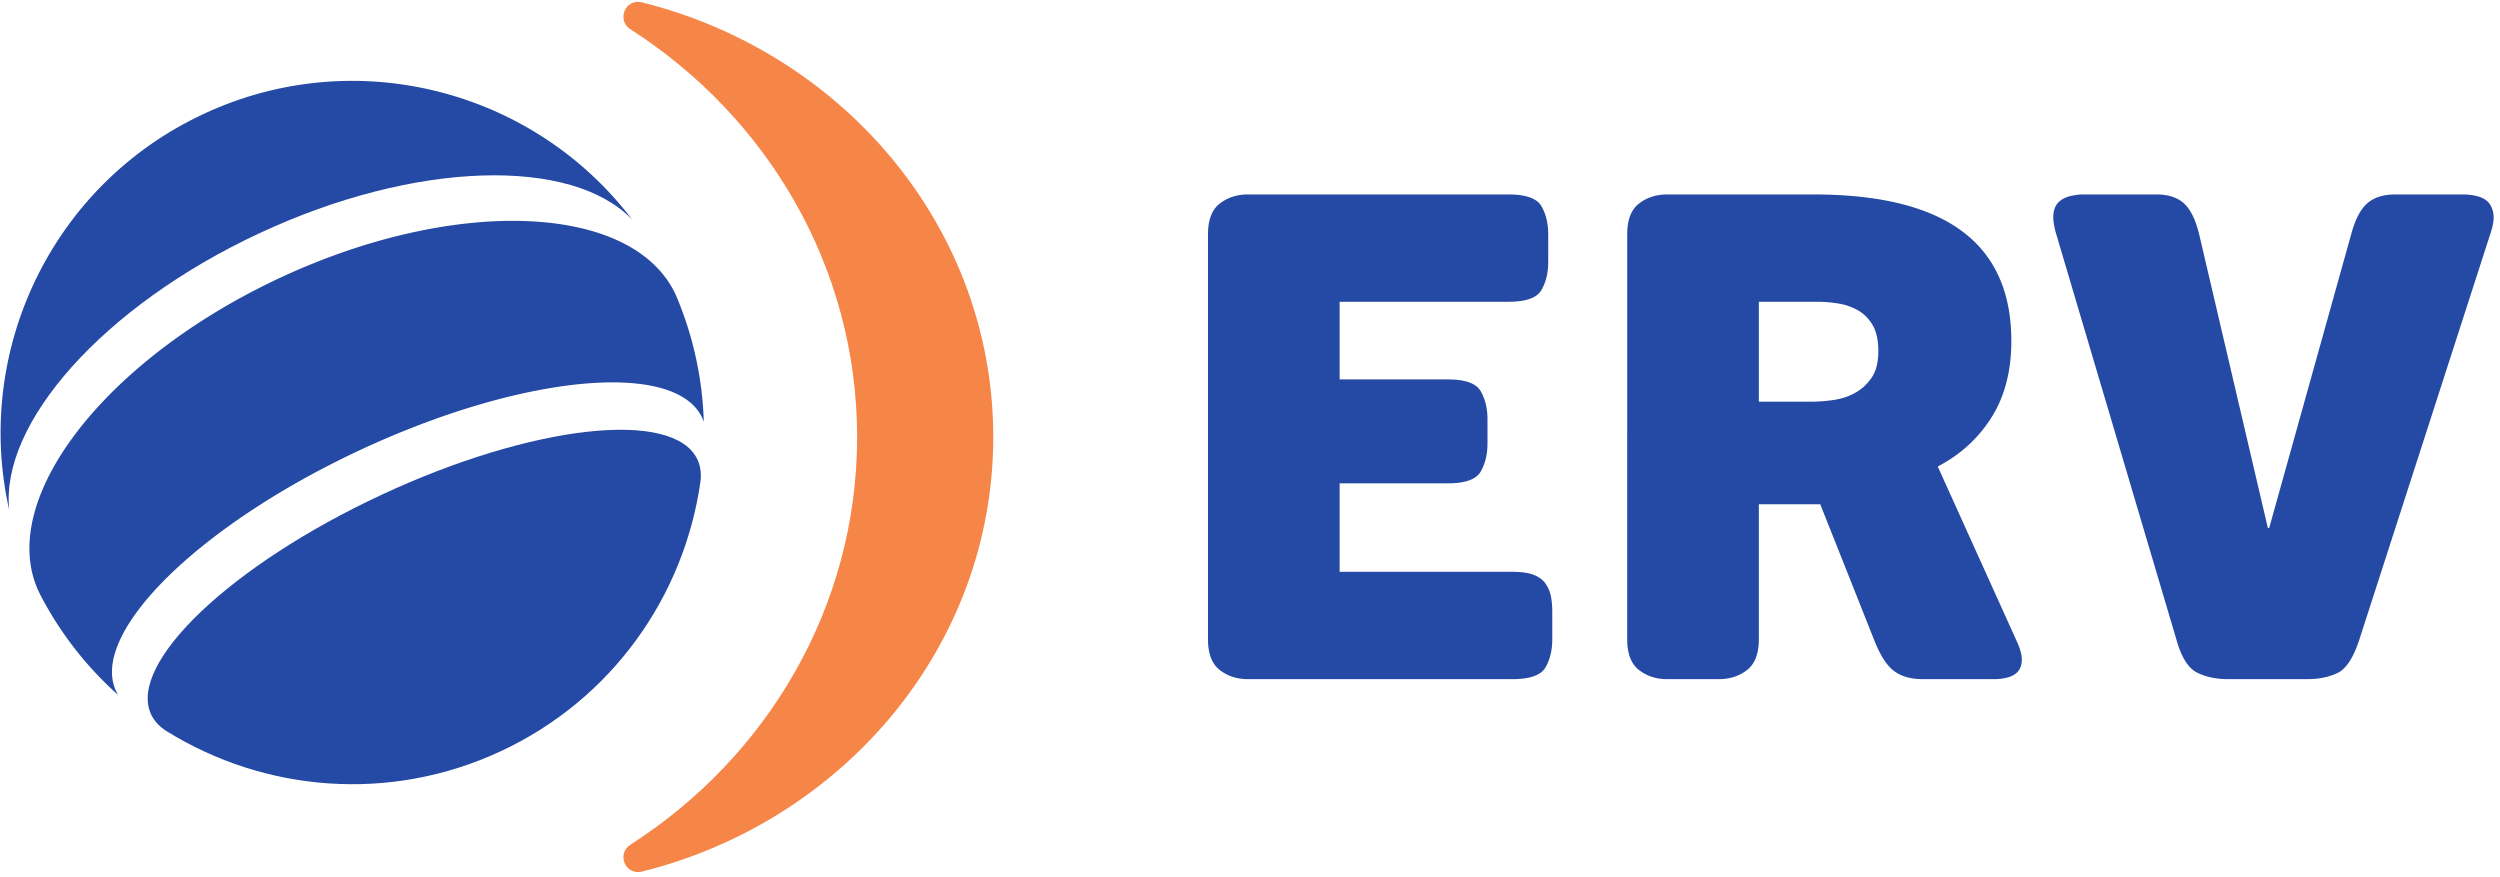 <svg width="379" height="133" viewBox="0 0 379 133" fill="none" xmlns="http://www.w3.org/2000/svg"><path d="M266.641 60.896V45.749h8.904c1.023 0 2.063.088 3.122.256a8.982 8.982 0 0 1 2.968 1.025c.921.51 1.67 1.263 2.252 2.251.578.989.868 2.302.868 3.94 0 1.705-.34 3.054-1.022 4.042-.681.99-1.52 1.757-2.508 2.302a9.462 9.462 0 0 1-3.276 1.074 23.385 23.385 0 0 1-3.326.257h-7.982ZM246.684 96.92c0 2.184.596 3.734 1.791 4.658 1.193.92 2.612 1.381 4.248 1.381h7.881c1.637 0 3.051-.461 4.245-1.381 1.194-.924 1.792-2.474 1.792-4.658V76.45h9.312l8.291 20.879c.888 2.186 1.876 3.667 2.969 4.453 1.091.784 2.522 1.177 4.295 1.177h10.852c.681 0 1.345-.087 1.995-.257.646-.17 1.158-.46 1.534-.871.375-.408.578-.972.615-1.688.035-.718-.189-1.62-.665-2.712L293.761 70.72c3.414-1.773 6.123-4.246 8.138-7.42 2.01-3.171 3.02-7.042 3.02-11.614 0-14.805-9.995-22.207-29.988-22.207h-22.208c-1.636 0-3.055.458-4.248 1.38-1.195.92-1.791 2.476-1.791 4.656V96.92Zm-63.552 0c0 2.184.595 3.734 1.791 4.658 1.193.92 2.609 1.381 4.246 1.381h40.118c2.662 0 4.333-.597 5.014-1.792.683-1.192 1.024-2.608 1.024-4.247v-4.196c0-.82-.068-1.588-.204-2.305a4.936 4.936 0 0 0-.82-1.944c-.408-.579-1.006-1.022-1.792-1.328-.782-.307-1.857-.46-3.222-.46h-26.198v-13.41h16.375c2.659 0 4.329-.596 5.013-1.791.683-1.191 1.026-2.608 1.026-4.246v-3.682c0-1.638-.343-3.055-1.026-4.25-.684-1.193-2.354-1.788-5.013-1.788h-16.375V45.749h25.584c2.663 0 4.332-.596 5.015-1.792.681-1.192 1.024-2.608 1.024-4.246v-4.196c0-1.638-.343-3.051-1.024-4.247-.683-1.19-2.352-1.79-5.015-1.79h-39.504c-1.637 0-3.053.46-4.246 1.38-1.196.92-1.791 2.477-1.791 4.657V96.92Z" fill="#254AA5"/><path d="M329.992 97.125c.748 2.594 1.789 4.215 3.121 4.86 1.328.651 2.88.975 4.658.975h11.97c1.774 0 3.31-.308 4.607-.922 1.296-.614 2.387-2.251 3.275-4.913l19.958-61.813c.408-1.23.543-2.217.408-2.97-.14-.75-.408-1.33-.818-1.74-.41-.407-.956-.697-1.638-.867a8.77 8.77 0 0 0-2.148-.256h-10.234c-1.776 0-3.175.426-4.196 1.276-1.024.856-1.844 2.373-2.458 4.557l-12.486 44.722h-.204l-10.44-44.622c-.546-2.181-1.312-3.715-2.303-4.603-.991-.886-2.372-1.33-4.143-1.33h-10.95a8.76 8.76 0 0 0-2.151.256c-.683.17-1.247.46-1.688.866-.443.411-.717.991-.817 1.742-.104.752.014 1.74.356 2.969l18.321 61.813Z" fill="#254AA5"/><path d="M97.361.367C94.756-.29 93.44 3.069 95.576 4.44c20.689 13.248 34.364 36 34.364 61.81 0 25.803-13.675 48.554-34.364 61.796-2.136 1.372-.82 4.728 1.785 4.076 30.628-7.664 53.218-34.253 53.218-65.872 0-31.625-22.59-58.216-53.218-65.882Z" fill="#F68548"/><path d="M30.88 17.267C7.705 28.073-4.05 53.419 1.41 77.375c-1.48-13.124 14.185-30.95 37.907-42.014C63.035 24.3 86.757 23.76 95.861 33.325c-14.841-19.58-41.81-26.868-64.98-16.058Z" fill="#254AA5"/><path d="M106.445 63.333c.095.205.176.41.251.62a53.036 53.036 0 0 0-4.005-18.68l-.274-.634c-6.452-13.827-33.28-14.96-59.951-2.526C15.794 54.555-.584 75.84 5.864 89.665l.307.62a52.957 52.957 0 0 0 11.736 15.071 5.438 5.438 0 0 1-.312-.59c-4.082-8.75 12.5-25.116 37.037-36.56 24.535-11.441 47.732-13.621 51.813-4.873Z" fill="#254AA5"/><path d="M22.904 108.297c.484 1.041 1.299 1.896 2.393 2.572 14.77 9.147 33.713 10.899 50.631 3.011 16.92-7.888 27.749-23.526 30.241-40.717.186-1.275.051-2.45-.434-3.491-3.595-7.709-25.046-5.315-47.925 5.353-22.878 10.668-38.5 25.563-34.906 33.272Z" fill="#254AA5"/></svg>